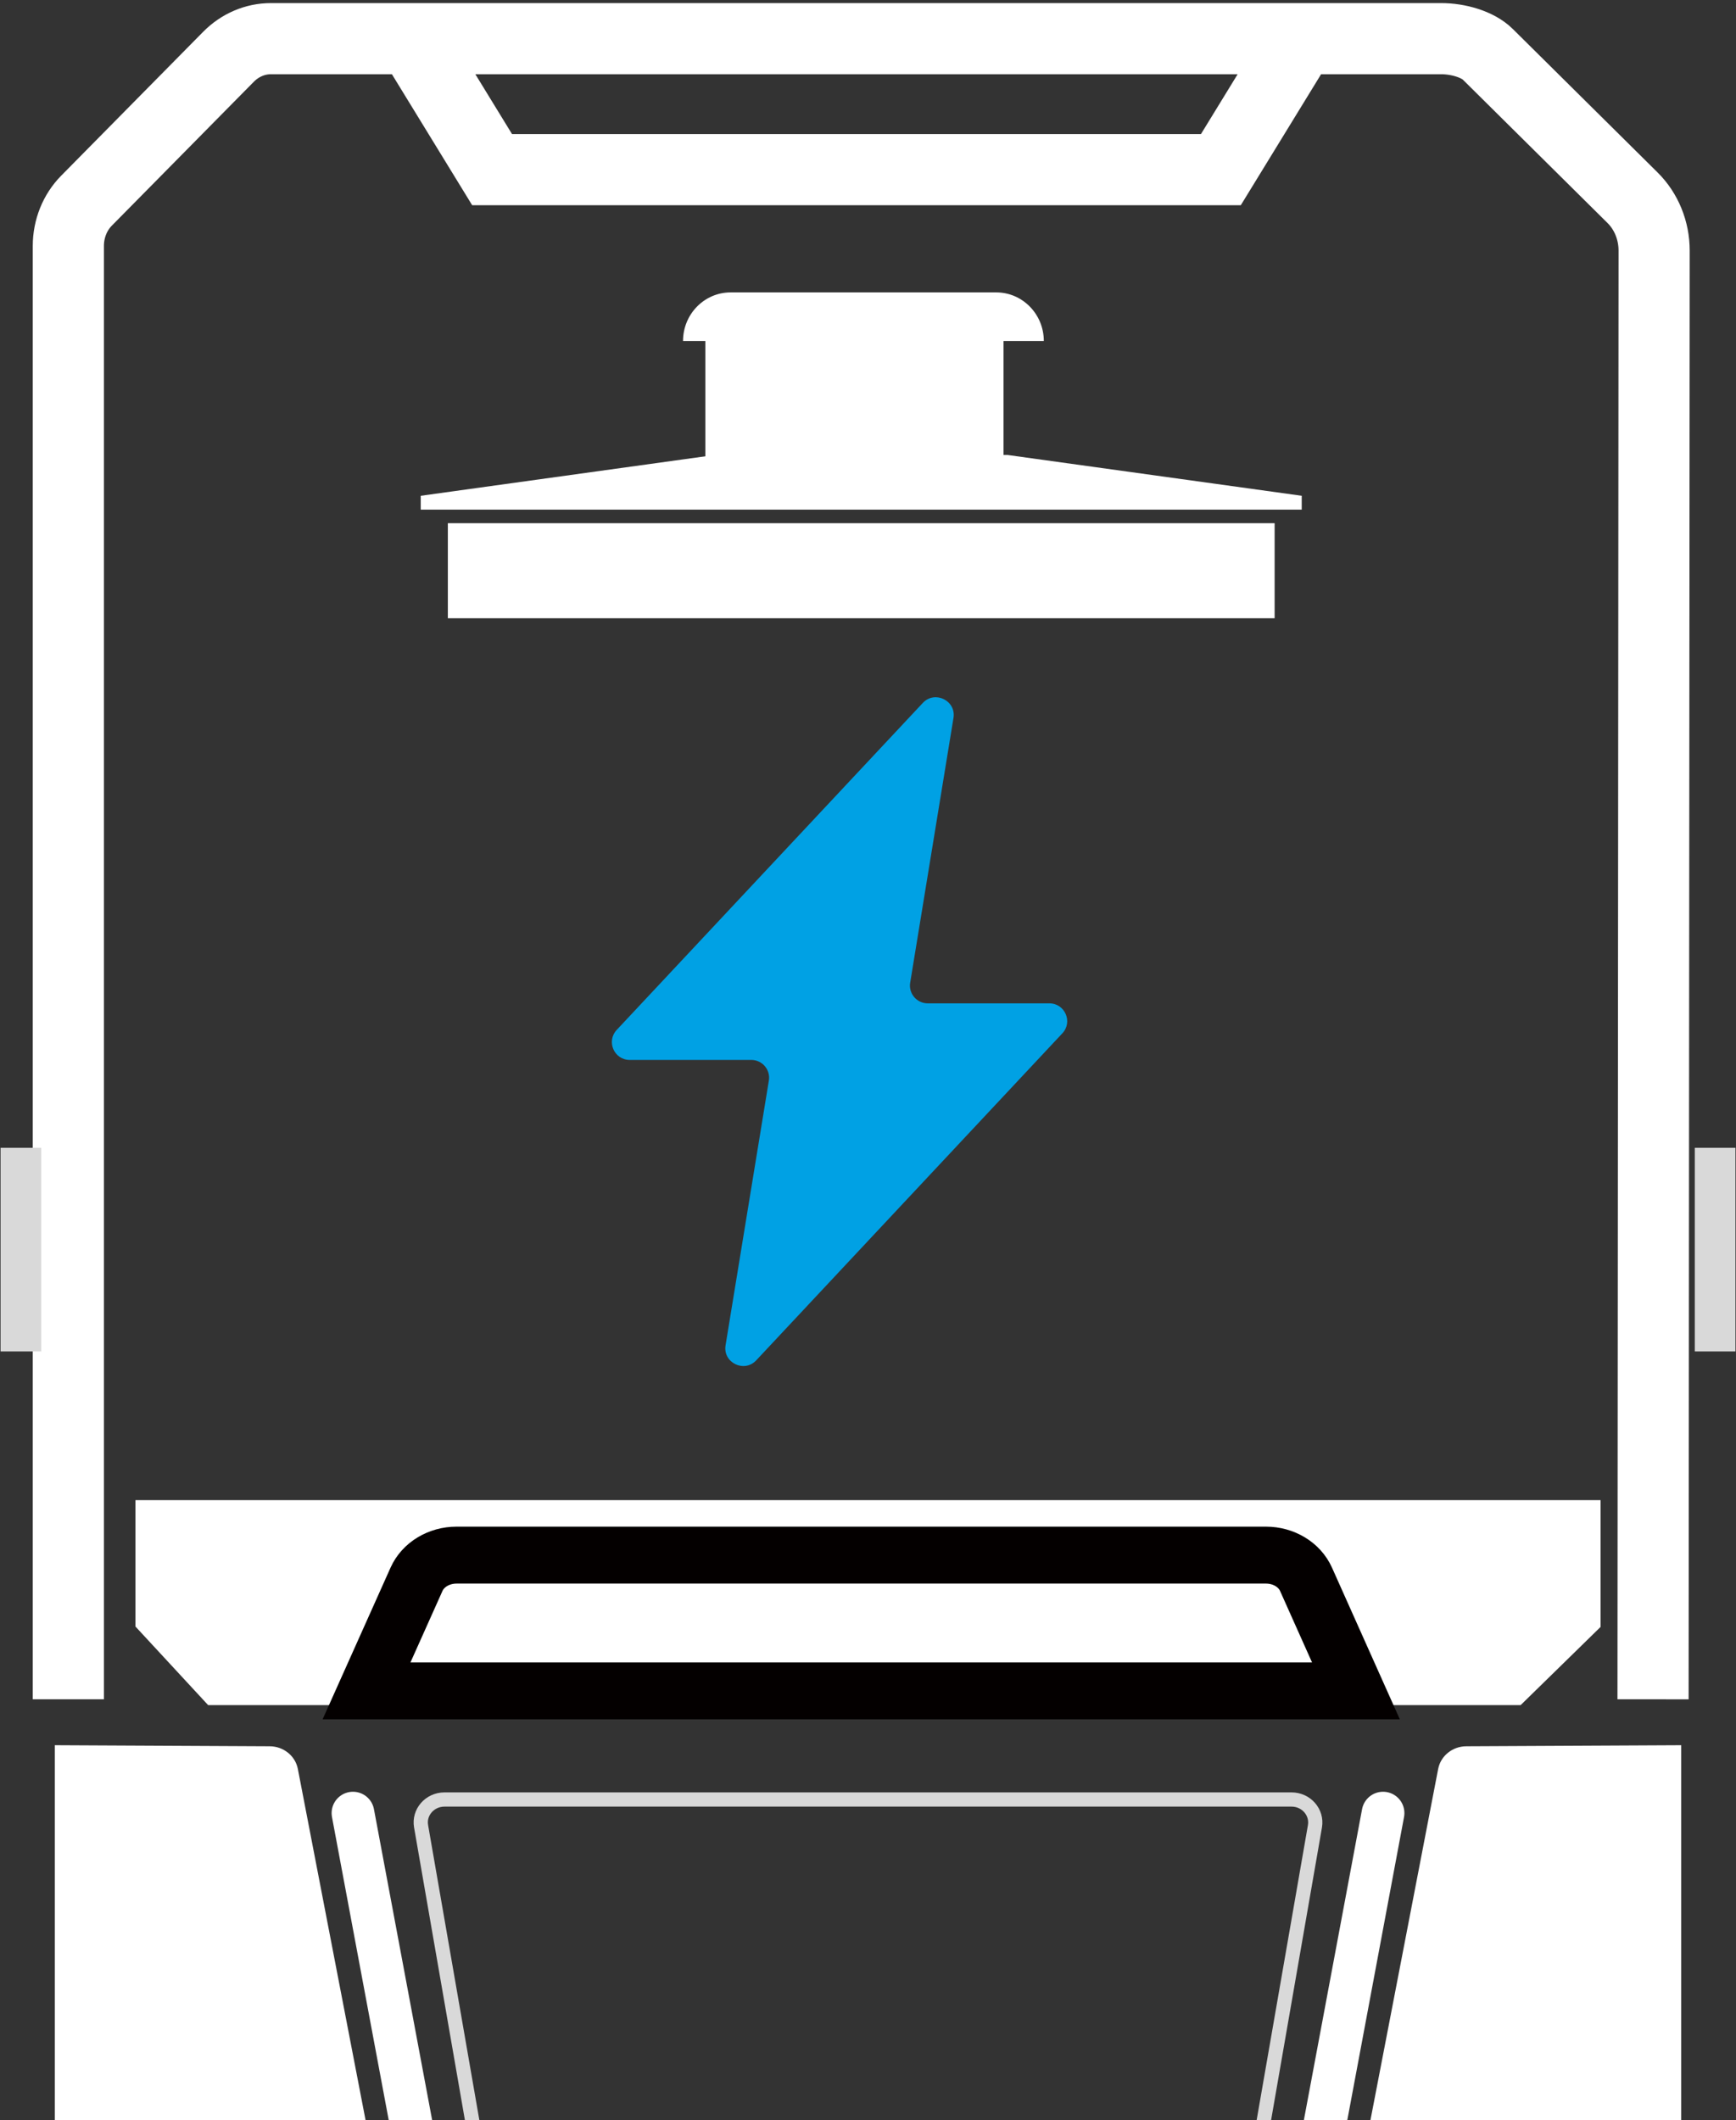 <?xml version="1.0" encoding="UTF-8"?><svg version="1.1" width="122px" height="149px" viewBox="0 0 122.0 149.0" xmlns="http://www.w3.org/2000/svg" xmlns:xlink="http://www.w3.org/1999/xlink"><rect x="0" y="0" width="122.0" height="149.0" fill="#333333" stroke="none"/><defs><clipPath id="i0"><path d="M2880,0 L2880,21360 L0,21360 L0,0 L2880,0 Z"></path></clipPath><clipPath id="i1"><path d="M122,0 L122,149 L0,149 L0,0 L122,0 Z"></path></clipPath><clipPath id="i2"><path d="M100.965,0 L100.965,7.489 L95.94,12.404 L4.546,12.404 L0,7.489 L0,0 L100.965,0 Z"></path></clipPath><clipPath id="i3"><path d="M28.575,0 L28.575,99.235 L15.209,99.235 C13.652,99.235 12.27,98.281 11.769,96.861 L0.462,64.763 C-0.016,63.4 -0.127,61.934 0.147,60.514 L11.495,1.663 C11.675,0.743 12.509,0.075 13.483,0.075 L28.575,0 Z"></path></clipPath><clipPath id="i4"><path d="M0,0 L15.092,0.075 C16.066,0.075 16.9,0.743 17.081,1.663 L28.428,60.514 C28.702,61.934 28.591,63.4 28.113,64.763 L16.806,96.861 C16.305,98.281 14.923,99.235 13.366,99.235 L0,99.235 L0,0 Z"></path></clipPath><clipPath id="i5"><path d="M20.955,0 L20.955,10.496 L0,10.496 L0,0 L20.955,0 Z"></path></clipPath><clipPath id="i6"><path d="M58.103,0 L58.103,6.679 L0,6.679 L0,0 L58.103,0 Z"></path></clipPath><clipPath id="i7"><path d="M2.858,0 L2.858,14.313 L0,14.313 L0,0 L2.858,0 Z"></path></clipPath><clipPath id="i8"><path d="M2.858,0 L2.858,14.313 L0,14.313 L0,0 L2.858,0 Z"></path></clipPath><clipPath id="i9"><path d="M63.209,0 C64.448,0 65.564,0.67 66.024,1.697 L69.533,9.542 L0,9.542 L3.514,1.697 C3.974,0.67 5.09,0 6.329,0 L63.209,0 Z"></path></clipPath><clipPath id="i10"><path d="M41.249,11.426 L61.913,14.293 L61.913,15.267 L0,15.267 L0,14.293 L20.663,11.426 L41.249,11.426 Z M40.443,0 C42.289,0 43.787,1.529 43.787,3.415 L18.433,3.415 C18.433,1.529 19.93,0 21.778,0 Z"></path></clipPath><clipPath id="i11"><path d="M21.853,0.399 C22.698,-0.501 24.207,0.237 24.007,1.456 L20.964,20.062 C20.839,20.819 21.427,21.512 22.197,21.512 L30.744,21.512 C31.84,21.512 32.41,22.819 31.658,23.619 L10.144,46.601 C9.299,47.501 7.79,46.763 7.99,45.544 L11.033,26.938 C11.159,26.181 10.57,25.488 9.8,25.488 L1.253,25.488 C0.157,25.488 -0.406,24.181 0.339,23.381 Z"></path></clipPath></defs><g transform="translate(-1014.0 -8862.0)"><g clip-path="url(#i0)"><g transform="translate(745.0 8862.0)"><g transform="translate(269.0 0.0)"><g clip-path="url(#i1)"><g transform="translate(0.04 2.419)"><g transform="translate(10.478 104.006)"><g clip-path="url(#i2)"><polygon points="0,0 100.965,0 100.965,12.404 0,12.404 0,0" stroke="none" fill="#FFFFFF"></polygon></g><polygon points="100.965,0 0,0 0,7.489 4.546,12.404 95.94,12.404 100.965,7.489 100.965,0 100.965,0" stroke="#FFFFFF" stroke-width="2" fill="none" stroke-miterlimit="10"></polygon></g><g transform="translate(89.535 120.228)"><g clip-path="url(#i3)"><polygon points="-3.65527389e-15,0 28.575,0 28.575,26.354 -3.65527389e-15,26.354 -3.65527389e-15,0" stroke="none" fill="#FFFFFF"></polygon></g></g><g transform="translate(3.81 120.228)"><g clip-path="url(#i4)"><polygon points="0,0 28.575,0 28.575,26.354 0,26.354 0,0" stroke="none" fill="#FFFFFF"></polygon></g></g><g transform="translate(29.528 124.044)"><path d="M0.024,1.88 L0.024,1.879 C-0.147,0.908 0.625,0 1.669,0 L61.197,0 C62.239,0 63.009,0.906 62.842,1.88 C62.842,1.88 62.842,1.88 62.842,1.88 L54.468,50.054 L54.468,50.055 C54.227,51.446 52.983,52.48 51.517,52.48 L11.35,52.48 C9.878,52.48 8.638,51.451 8.393,50.054 L0.024,1.88 Z" stroke="#D9D9D9" stroke-width="1" fill="none" stroke-miterlimit="10"></path></g><g transform="translate(49.53 20.992)"><g clip-path="url(#i5)"><polygon points="0,0 20.955,0 20.955,10.496 0,10.496 0,0" stroke="none" fill="#FFFFFF"></polygon></g></g><g transform="translate(31.433 34.351)"><g clip-path="url(#i6)"><polygon points="0,0 58.103,0 58.103,6.679 0,6.679 0,0" stroke="none" fill="#FFFFFF"></polygon></g></g><g transform="translate(4.763 0.0)"><path d="M111.369,114.502 L111.443,15.194 C111.443,13.78 110.895,12.435 109.928,11.478 L99.76,1.402 C99.047,0.691 97.671,0.298 96.48,0.298 L85.761,0.298 M0,114.502 L0,14.864 C0,13.659 0.46,12.512 1.273,11.687 L11.253,1.573 C12.06,0.755 13.126,0.298 14.234,0.298 L25.016,0.298 M25.016,1.729 L29.78,9.503 L80.996,9.503 L85.761,1.729 M25.016,0.298 L85.761,0.298" stroke="#FFFFFF" stroke-width="5" fill="none" stroke-linecap="square" stroke-miterlimit="10"></path></g><g transform="translate(0.0 78.243)"><g clip-path="url(#i7)"><polygon points="0,0 2.858,0 2.858,14.313 0,14.313 0,0" stroke="none" fill="#D9D9D9"></polygon></g></g><g transform="translate(119.063 78.243)"><g clip-path="url(#i8)"><polygon points="0,0 2.858,0 2.858,14.313 0,14.313 0,0" stroke="none" fill="#D9D9D9"></polygon></g></g><g transform="translate(25.718 106.869)"><g clip-path="url(#i9)"><polygon points="0,0 69.533,0 69.533,9.542 0,9.542 0,0" stroke="none" fill="#FFFFFF"></polygon></g><path d="M69.533,9.542 L0,9.542 L3.514,1.697 C3.974,0.67 5.09,0 6.329,0 L63.209,0 C64.448,0 65.564,0.67 66.024,1.697 L69.533,9.542 Z" stroke="#040000" stroke-width="4" fill="none" stroke-miterlimit="10"></path></g><g transform="translate(29.528 18.13)"><g clip-path="url(#i10)"><polygon points="0,0 61.913,0 61.913,15.267 0,15.267 0,0" stroke="none" fill="#FFFFFF"></polygon></g></g><g transform="translate(24.765 124.999)"><path d="M0,0 L8.573,45.801" stroke="#FFFFFF" stroke-width="3" fill="none" stroke-linecap="round" stroke-miterlimit="10"></path></g><g transform="translate(88.583 124.999)"><path d="M8.573,0 L0,45.801" stroke="#FFFFFF" stroke-width="3" fill="none" stroke-linecap="round" stroke-miterlimit="10"></path></g></g></g><g transform="translate(43.0 49.0)"><g clip-path="url(#i11)"><polygon points="6.31057544e-16,-4.95436774e-16 32,-4.95436774e-16 32,47 6.31057544e-16,47 6.31057544e-16,-4.95436774e-16" stroke="none" fill="#00A1E4"></polygon></g></g></g></g></g></g></svg>